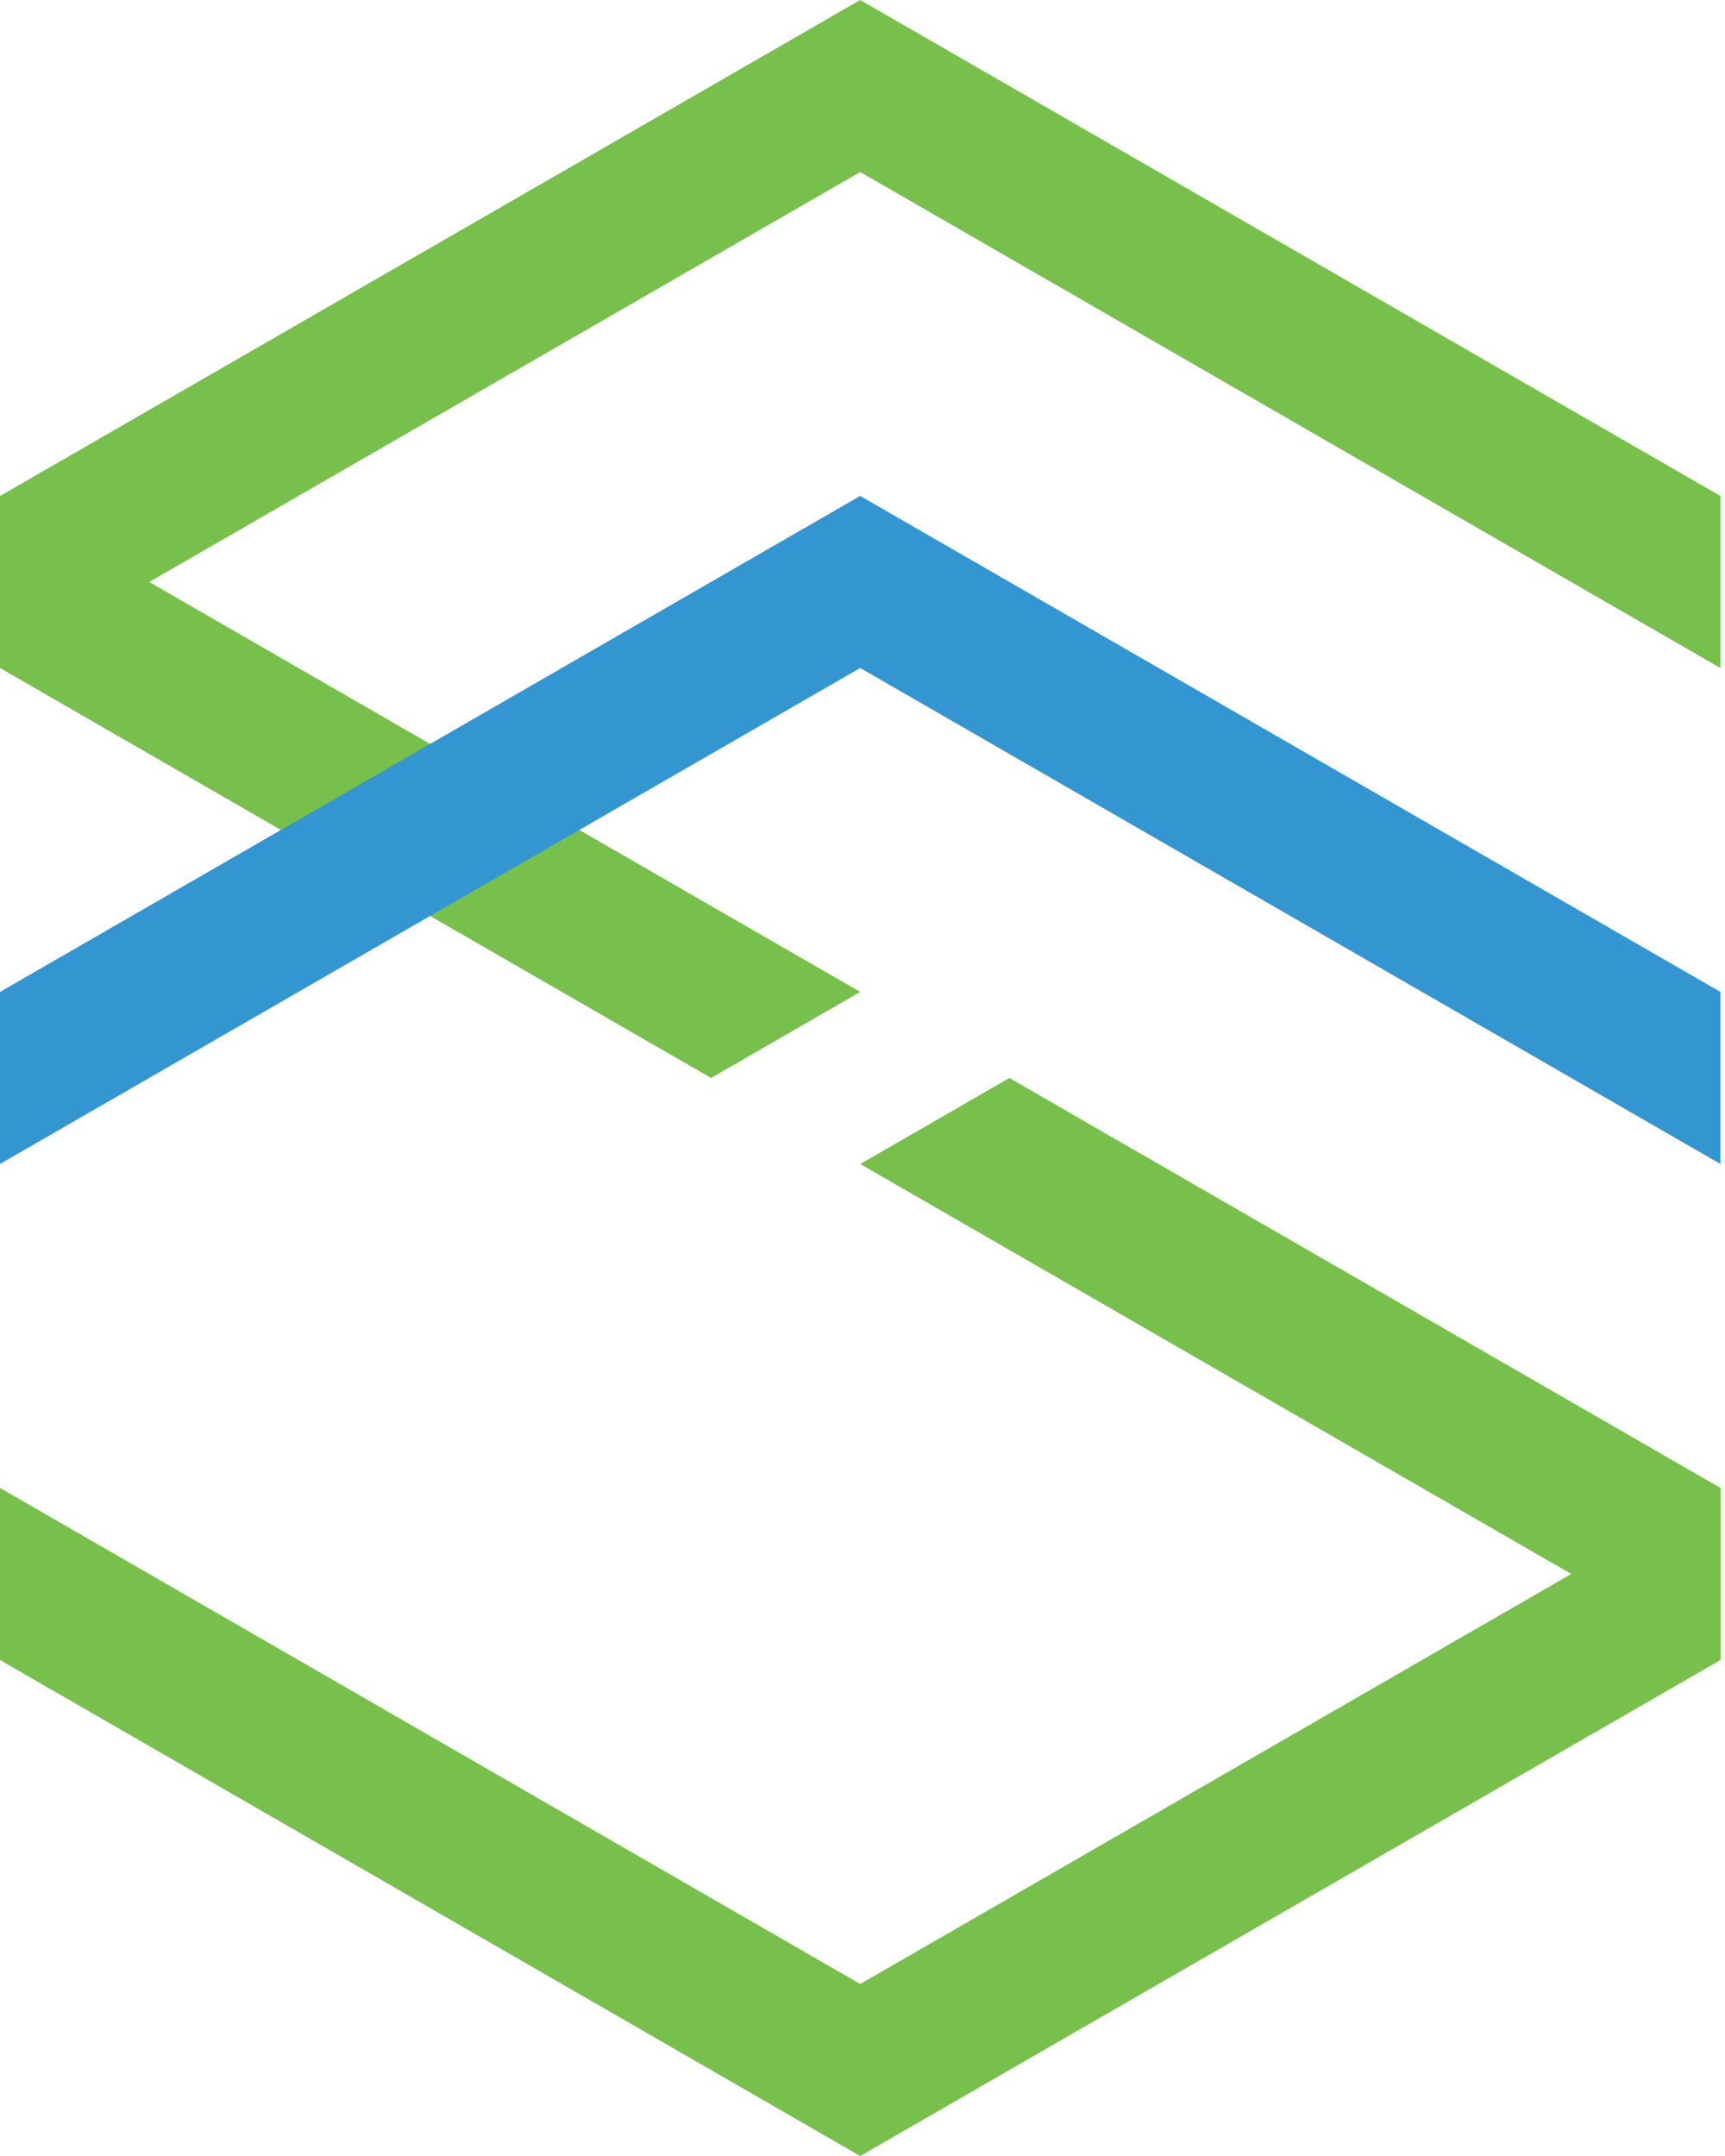 <svg width="32" height="40" viewBox="0 0 32 40" fill="none" xmlns="http://www.w3.org/2000/svg">
<path fill-rule="evenodd" clip-rule="evenodd" d="M31.915 9.202L15.957 0L0 9.202L0 12.394L15.957 3.191L31.915 12.394V9.202Z" fill="#77C04B"/>
<path fill-rule="evenodd" clip-rule="evenodd" d="M13.191 19.999L15.957 18.403L0 9.201V12.393L13.191 19.999Z" fill="#77C04B"/>
<path fill-rule="evenodd" clip-rule="evenodd" d="M31.916 30.798V27.606L18.724 20L15.958 21.596L31.916 30.798Z" fill="#77C04B"/>
<path fill-rule="evenodd" clip-rule="evenodd" d="M31.915 30.798L15.957 40L0 30.798L0 27.606L15.957 36.809L31.915 27.606V30.798Z" fill="#77C04B"/>
<path fill-rule="evenodd" clip-rule="evenodd" d="M31.915 18.403L15.957 9.201L0 18.403L0 21.595L15.957 12.393L31.915 21.595V18.403Z" fill="#3396D1"/>
</svg>
